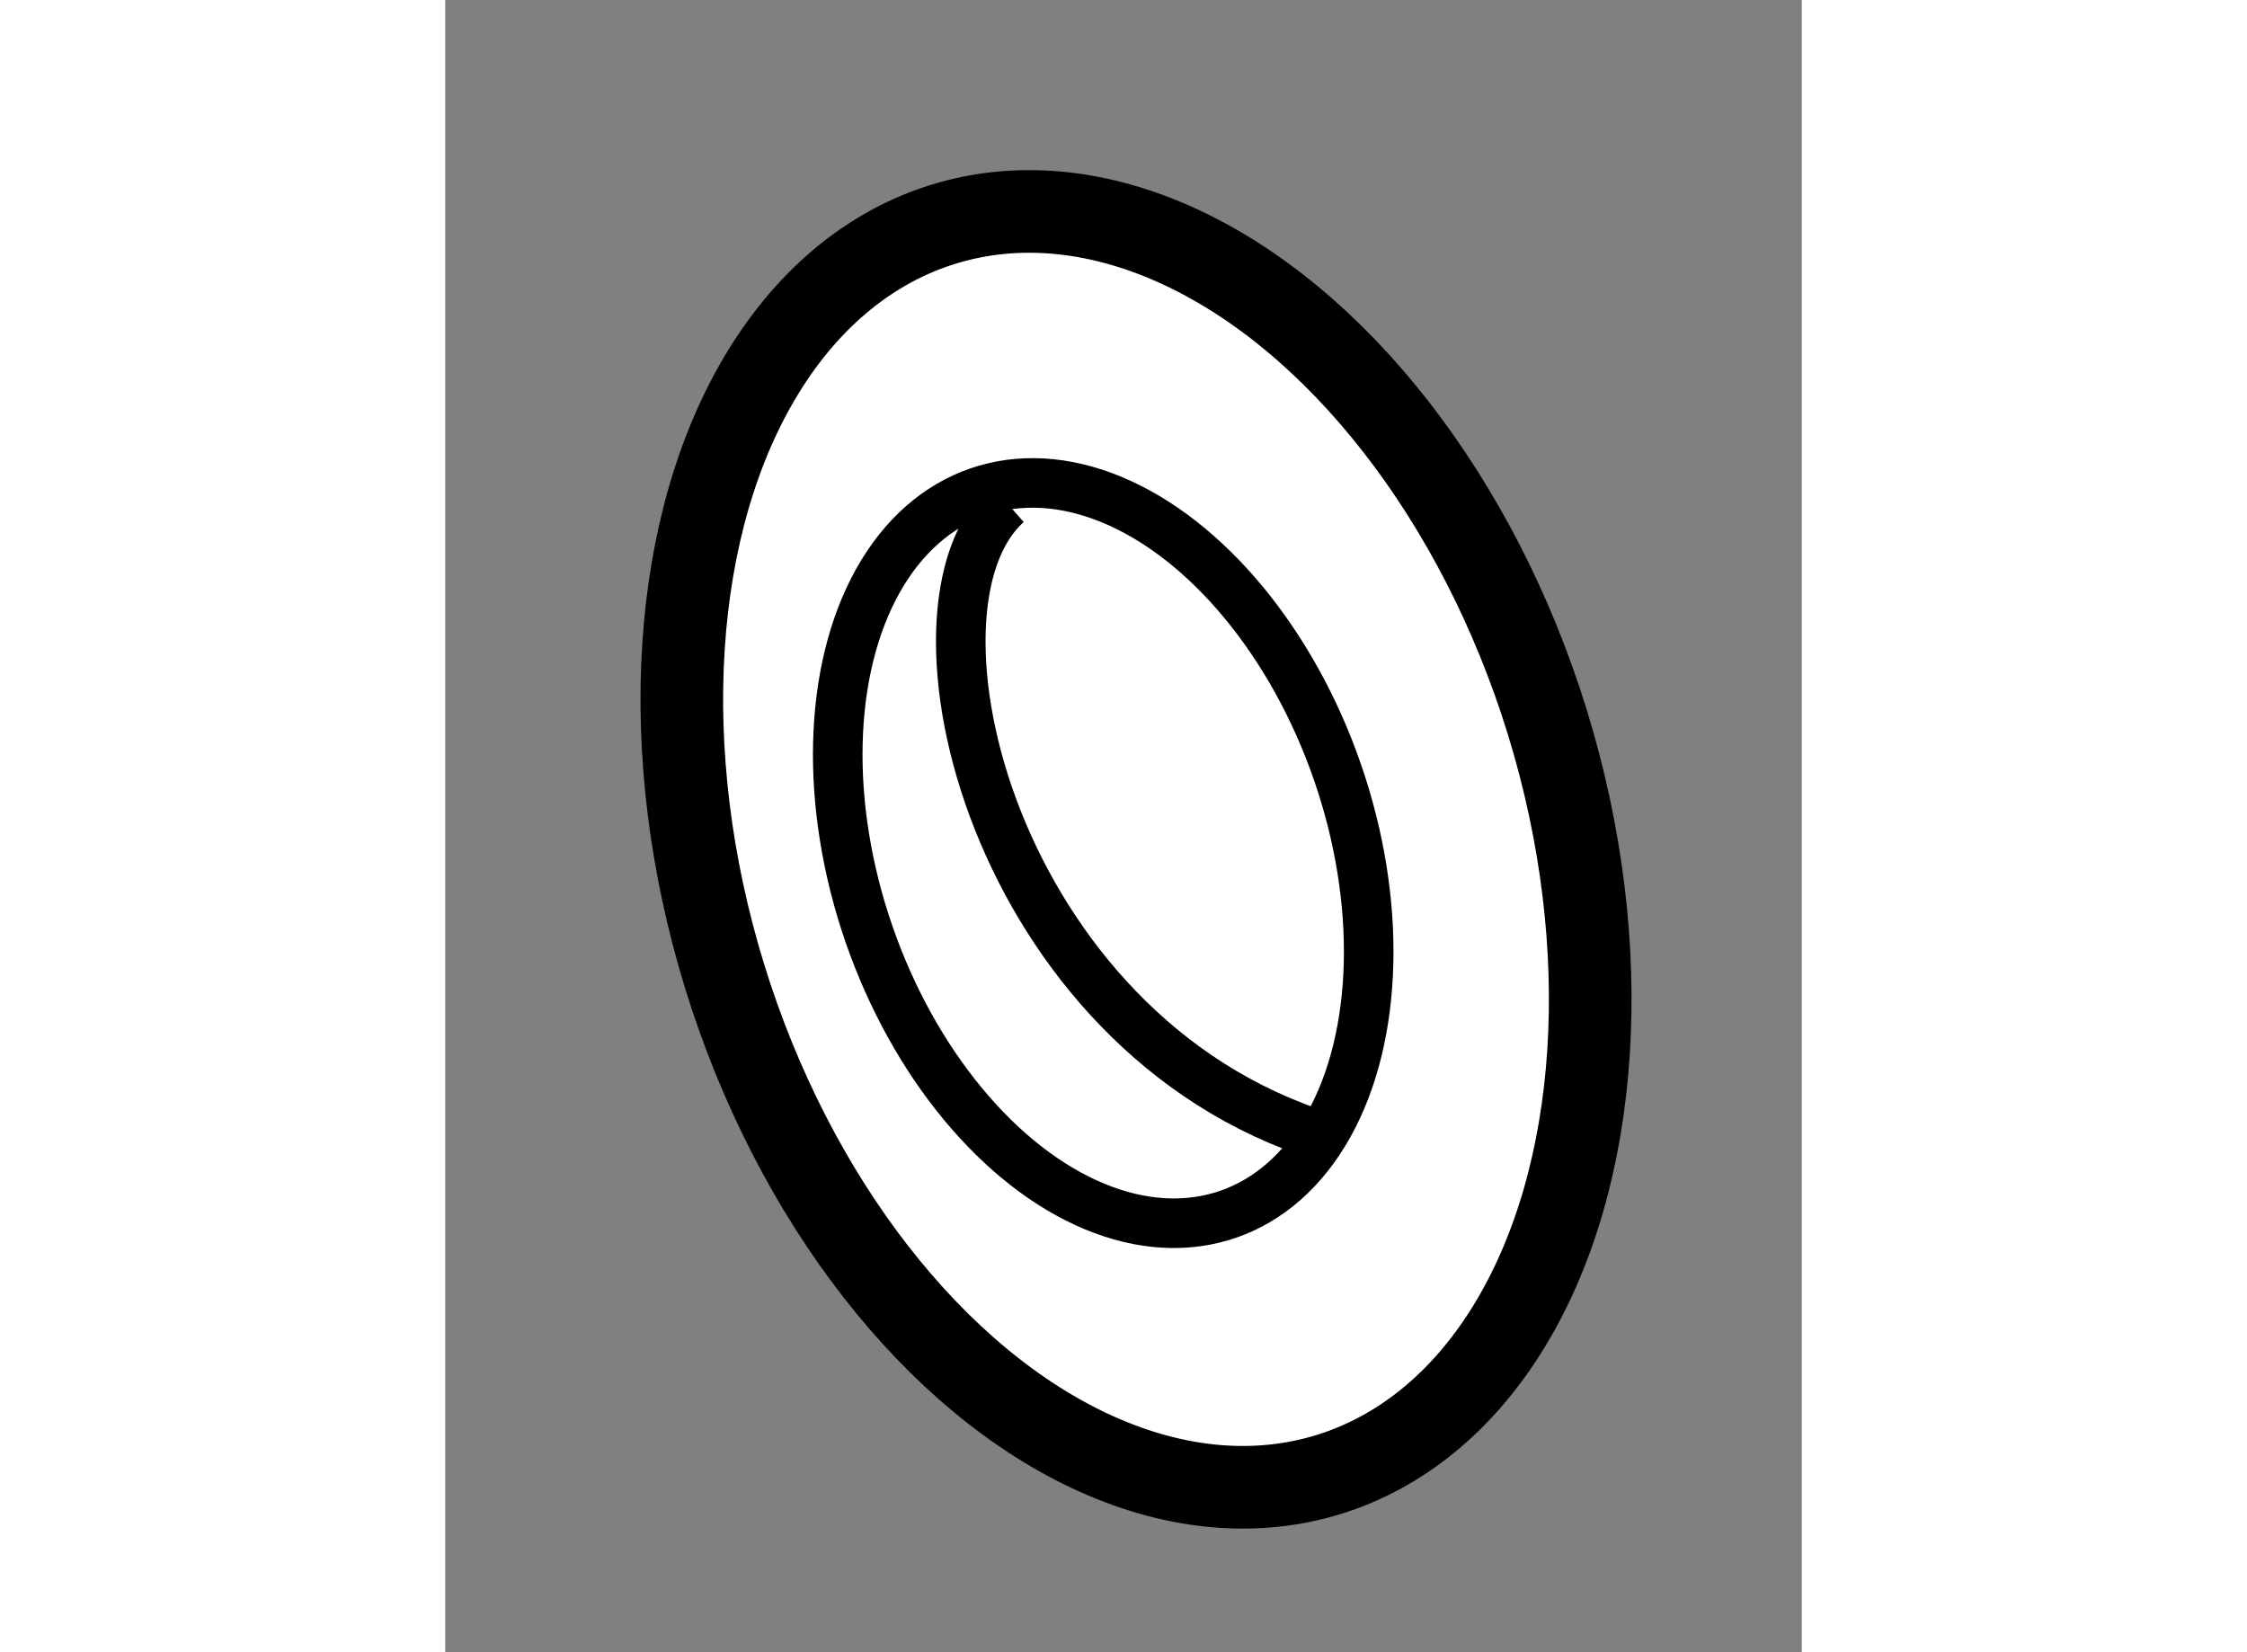 <?xml version="1.0" encoding="utf-8"?>
<!-- Generator: Adobe Illustrator 15.1.0, SVG Export Plug-In . SVG Version: 6.00 Build 0)  -->
<!DOCTYPE svg PUBLIC "-//W3C//DTD SVG 1.1//EN" "http://www.w3.org/Graphics/SVG/1.1/DTD/svg11.dtd">
<svg version="1.1" xmlns="http://www.w3.org/2000/svg" xmlns:xlink="http://www.w3.org/1999/xlink" x="0px" y="0px" width="244.8px"
	 height="180px" viewBox="171.558 62.453 8.21 9.999" enable-background="new 0 0 244.8 180" xml:space="preserve">
	
<rect x="171.558" y="62.453" width="8.21" height="9.999" fill="#808080" stroke="none"/>
	
<g><ellipse transform="matrix(0.956 -0.294 0.294 0.956 -12.085 54.722)" fill="#FFFFFF" stroke="#000000" stroke-width="0.5" cx="175.71" cy="67.5" rx="2.605" ry="3.958"></ellipse><ellipse transform="matrix(0.945 -0.327 0.327 0.945 -12.475 61.073)" fill="none" stroke="#000000" stroke-width="0.3" cx="175.543" cy="67.667" rx="1.5" ry="2.313"></ellipse><path fill="none" stroke="#000000" stroke-width="0.3" d="M174.96,65.5c-0.709,0.625-0.084,3.208,1.916,3.833"></path></g>


</svg>